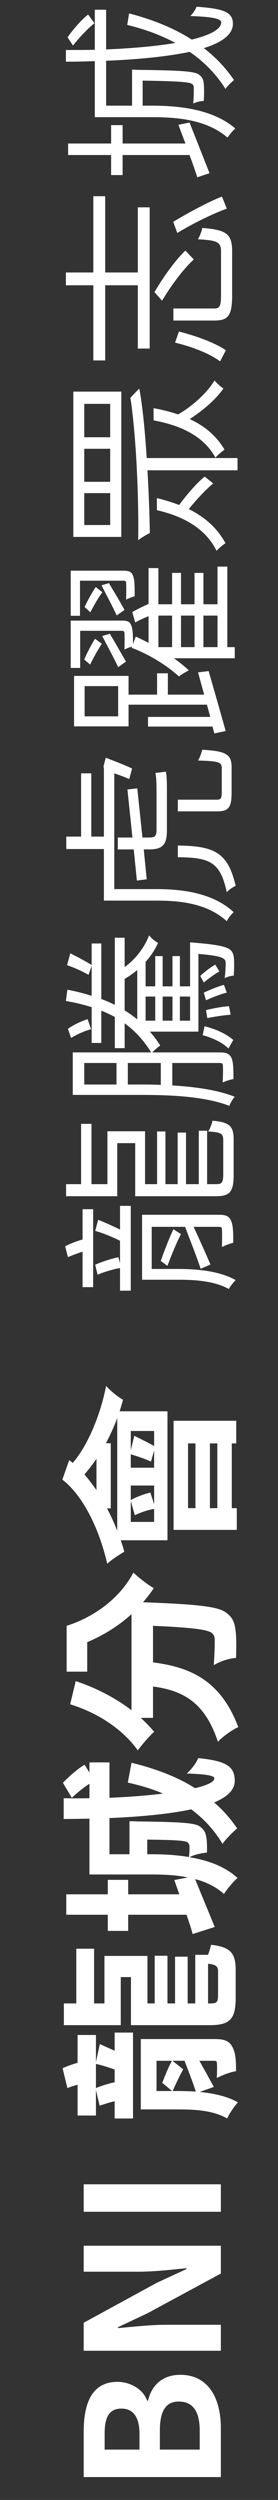 <svg xmlns="http://www.w3.org/2000/svg" width="54" height="485" viewBox="0 0 54 485" fill="none"><rect x="0" y="0" width="54" height="485" fill="#333333" stroke="none"/><path d="M42.898 480.557L16.258 480.557L16.258 471.737C16.258 466.265 17.841 462.089 22.809 462.089C25.258 462.089 27.777 463.457 28.57 465.725L28.75 465.725C29.433 462.845 31.45 460.721 35.05 460.721C40.413 460.721 42.898 465.185 42.898 471.053L42.898 480.557ZM27.093 475.229L27.093 472.133C27.093 468.749 25.726 467.273 23.602 467.273C21.262 467.273 20.326 468.857 20.326 472.061L20.326 475.229L27.093 475.229ZM38.794 475.229L38.794 471.521C38.794 467.885 37.498 465.905 34.725 465.905C32.133 465.905 31.053 467.849 31.053 471.521L31.053 475.229L38.794 475.229ZM42.898 456.053L16.258 456.053L16.258 450.617L30.442 442.877L36.202 440.213L36.202 440.033C33.429 440.321 29.901 440.717 26.878 440.717L16.258 440.717L16.258 435.677L42.898 435.677L42.898 441.077L28.642 448.781L22.918 451.481L22.918 451.661C25.797 451.409 29.145 451.013 32.206 451.013L42.898 451.013L42.898 456.053ZM42.898 429.088L16.258 429.088L16.258 423.76L42.898 423.76L42.898 429.088ZM33.538 405.665L34.545 405.665C35.59 405.665 36.813 405.701 38.038 405.773C37.533 404.189 36.706 402.029 35.842 399.797L33.502 399.797L35.59 401.453C35.05 402.425 34.15 404.225 33.538 405.665ZM30.405 399.797L30.405 405.665L33.429 405.665L31.521 404.081C32.026 402.713 32.818 400.841 33.394 399.797L30.405 399.797ZM27.346 395.585L41.709 395.585C43.51 395.585 44.517 395.909 45.13 397.097C45.778 398.249 45.849 399.797 45.849 401.813C44.697 401.993 43.114 402.605 42.105 403.145C42.178 401.993 42.178 400.733 42.142 400.373C42.142 399.941 42.033 399.797 41.638 399.797L38.721 399.797C39.73 401.561 40.666 403.289 41.529 404.873L38.794 405.845C41.422 406.097 44.157 406.673 46.209 407.861C45.597 408.509 44.481 410.129 44.121 410.993C41.313 409.337 37.462 409.229 34.474 409.229L27.346 409.229L27.346 395.585ZM18.634 400.409L18.634 405.089C19.785 404.621 21.262 404.153 22.27 403.973L22.27 401.489C21.117 401.093 19.713 400.625 18.634 400.409ZM19.39 396.557L22.27 397.853L22.27 394.325L25.834 394.325L25.834 410.993L22.27 410.993L22.27 407.645C21.297 407.861 20.218 408.221 19.354 408.509L18.634 405.449L18.634 410.417L15.069 410.417L15.069 404.441C14.386 404.621 13.665 404.873 13.089 405.089L12.153 401.237C13.053 400.841 14.133 400.445 15.069 400.193L15.069 394.793L18.634 394.793L18.634 400.049L19.39 396.557ZM42.358 386.981L42.358 382.481C42.358 381.473 41.962 381.149 40.413 380.969L40.413 388.673L40.809 388.673C42.142 388.673 42.358 388.421 42.358 386.981ZM40.413 379.241C40.666 378.557 40.882 377.837 40.989 377.297C44.661 377.693 45.778 378.845 45.778 382.121L45.778 387.557C45.778 391.625 44.733 392.885 40.809 392.885L25.438 392.885L25.438 383.561L23.457 383.561L23.457 392.885L12.405 392.885L12.405 388.673L14.818 388.673L14.818 378.053L18.273 378.053L18.273 388.673L20.29 388.673L20.29 379.457L28.642 379.457L28.642 388.673L30.046 388.673L30.046 379.421L32.529 379.421L32.529 388.673L34.005 388.673L34.005 379.601L36.453 379.601L36.453 388.673L37.929 388.673L37.929 379.241L40.413 379.241ZM28.605 356.885L28.605 359.729L29.326 359.729C31.558 359.729 34.15 359.837 36.706 360.269C36.813 359.369 36.813 358.685 36.813 358.289C36.813 357.893 36.706 357.641 36.382 357.389C35.842 357.065 33.934 356.957 28.605 356.885ZM24.826 345.833L25.546 341.981C30.262 343.133 34.438 344.717 37.894 346.913C40.27 346.337 41.638 345.689 41.638 345.005C41.638 344.465 39.946 344.177 36.273 344.069C37.173 343.277 38.109 342.053 38.505 341.081C44.05 341.621 45.597 342.737 45.597 345.509C45.597 347.273 44.086 348.641 41.602 349.685C43.33 351.161 44.806 352.853 46.066 354.725C45.346 355.301 43.834 356.813 43.221 357.713C41.638 355.049 39.621 352.853 37.138 351.017C32.782 351.953 27.166 352.457 21.262 352.709L21.262 359.729L25.149 359.729L25.149 353.321C25.149 353.321 26.122 353.321 26.59 353.357C34.617 353.465 37.822 353.609 38.794 354.329C39.586 354.905 39.91 355.445 40.053 356.309C40.197 357.029 40.233 358.181 40.197 359.405C39.117 359.513 37.714 359.801 36.813 360.305C40.27 360.881 43.654 362.033 46.138 364.337C45.417 364.913 44.05 366.533 43.51 367.433C41.889 365.993 39.91 365.057 37.894 364.553C39.19 367.721 40.593 371.105 41.709 373.841L37.425 375.209C37.138 374.129 36.706 372.869 36.237 371.465L24.898 371.465L24.898 374.597L20.938 374.597L20.938 371.465L12.873 371.465L12.873 367.505L20.938 367.505L20.938 364.697L24.898 364.697L24.898 367.505L34.834 367.505L33.861 364.733L36.489 364.229C34.078 363.725 31.521 363.653 29.326 363.653L17.373 363.653L17.373 352.817C15.681 352.853 14.025 352.889 12.37 352.889L12.37 348.857C14.062 348.893 15.717 348.893 17.373 348.857L17.373 346.049C16.258 346.769 14.961 347.813 13.954 348.785L12.226 345.869C13.486 344.537 15.249 343.025 16.438 342.377L17.373 343.889L17.373 341.909L21.262 341.909L21.262 348.785C25.041 348.605 28.605 348.353 31.666 347.957C29.578 347.057 27.273 346.373 24.826 345.833ZM12.945 324.305L12.945 315.413C18.201 313.757 23.314 310.085 25.905 305.081C26.805 305.945 28.642 307.421 29.866 308.105C29.253 309.041 28.534 309.977 27.777 310.841C38.398 311.237 42.538 311.669 44.014 312.929C45.202 313.829 45.562 314.801 45.742 316.205C45.922 317.429 45.922 319.517 45.849 321.641C44.553 321.713 42.754 322.289 41.529 323.045C41.673 321.065 41.709 319.193 41.709 318.293C41.709 317.645 41.638 317.249 41.206 316.853C40.413 316.133 37.209 315.737 29.721 315.413L29.721 322.505C36.633 323.405 42.789 325.745 46.282 335.069C45.057 335.609 43.294 336.869 42.322 337.913C39.694 329.777 34.941 327.905 29.721 327.185L29.721 333.269L27.346 333.269C28.282 334.133 29.145 335.033 29.938 335.969C29.073 336.725 27.489 338.561 26.77 339.569C23.854 335.501 19.029 332.297 13.63 330.641L14.71 326.141C18.741 327.473 22.485 329.453 25.546 331.793L25.546 313.145C22.989 315.485 19.965 317.321 16.942 318.581L16.942 324.305L12.945 324.305ZM36.526 280.025L36.526 292.589L37.965 292.589L37.965 280.025L36.526 280.025ZM42.214 292.589L42.214 280.025L40.773 280.025L40.773 292.589L42.214 292.589ZM45.993 296.801L33.718 296.801L33.718 275.633L45.886 275.633L45.886 280.025L45.022 280.025L45.022 292.589L45.993 292.589L45.993 296.801ZM22.773 296.981L22.773 275.093C22.162 276.785 21.405 278.405 20.578 279.989L21.514 279.989L21.514 292.625L20.794 292.625C21.514 294.029 22.198 295.469 22.773 296.981ZM29.938 277.613L25.401 277.613L25.401 281.357L26.085 278.549C27.526 279.269 28.93 279.953 29.938 280.529L29.938 277.613ZM29.938 295.253L29.938 292.733C28.822 292.913 27.346 293.381 26.194 293.957L25.401 291.185L25.401 295.253L29.938 295.253ZM29.938 288.197L25.401 288.197L25.401 291.005C26.625 290.357 28.174 289.781 29.218 289.565L29.938 291.869L29.938 288.197ZM25.401 282.149L25.401 284.741L29.938 284.741L29.938 281.393L29.326 283.553C28.245 283.049 26.59 282.473 25.401 282.149ZM18.741 289.097L18.741 283.013C17.985 284.093 17.194 285.137 16.401 286.037C17.194 286.973 17.985 288.017 18.741 289.097ZM12.117 287.045L13.45 283.265C13.665 283.445 13.917 283.625 14.133 283.805C17.014 280.493 19.497 274.589 20.613 268.865C21.369 269.765 22.881 270.989 23.89 271.565C23.709 272.285 23.457 273.041 23.241 273.797L32.529 273.797L32.529 298.817L23.457 298.817C23.709 299.573 23.962 300.329 24.142 301.049C23.349 301.481 21.622 302.633 20.829 303.353C19.282 296.729 16.294 290.321 12.117 287.045Z" fill="white"></path><path d="M16.041 234.591L18.093 234.591L18.093 249.711L16.041 249.711L16.041 242.835C15.105 243.123 14.062 243.519 13.197 243.879L12.658 241.791C13.665 241.251 14.998 240.747 16.041 240.459L16.041 234.591ZM27.598 235.671L42.609 235.671C43.834 235.671 44.481 235.923 44.877 236.823C45.273 237.651 45.309 239.091 45.309 241.107C44.626 241.251 43.725 241.611 43.114 241.935C43.15 240.351 43.15 238.983 43.114 238.587C43.114 238.155 43.005 238.011 42.574 238.011L37.605 238.011C38.794 240.567 39.946 243.159 40.882 245.319L38.974 246.147C38.289 244.023 37.102 241.035 35.95 238.011L29.47 238.011L29.47 246.183L34.654 246.183C38.002 246.183 42.538 246.507 45.778 248.343C45.382 248.703 44.697 249.567 44.446 250.071C41.529 248.451 37.605 248.271 34.654 248.271L27.598 248.271L27.598 235.671ZM32.529 245.571L31.233 244.635C31.918 242.583 32.998 239.919 33.681 238.479L35.157 239.415C34.401 240.819 33.285 243.519 32.529 245.571ZM18.489 238.803L19.066 236.643C20.506 237.219 22.053 237.903 23.314 238.551L23.314 233.943L25.401 233.943L25.401 250.395L23.314 250.395L23.314 246.003C22.053 246.219 20.29 246.723 18.957 247.299L18.489 245.355C19.893 244.743 21.802 244.131 22.989 243.915L23.314 245.067L23.314 240.711C21.873 239.991 19.893 239.163 18.489 238.803ZM43.365 227.643L43.365 221.163C43.365 219.903 42.898 219.651 40.413 219.507C40.809 219.003 41.133 218.067 41.278 217.419C44.481 217.707 45.382 218.391 45.382 221.019L45.382 227.859C45.382 231.099 44.77 232.071 41.962 232.071L26.265 232.071L26.265 221.775L22.773 221.775L22.773 232.071L12.838 232.071L12.838 229.731L15.754 229.731L15.754 218.031L17.77 218.031L17.77 229.731L20.866 229.731L20.866 219.471L28.174 219.471L28.174 229.731L30.514 229.731L30.514 219.507L32.133 219.507L32.133 229.731L34.51 229.731L34.51 219.723L36.13 219.723L36.13 229.731L38.614 229.731L38.614 219.363L40.233 219.363L40.233 229.731L41.962 229.731C43.114 229.731 43.365 229.443 43.365 227.643ZM17.014 197.727L17.698 199.671C16.617 199.923 14.998 200.643 13.809 201.363L13.197 199.599C14.35 198.771 15.934 198.051 17.014 197.727ZM45.309 201.759L44.373 203.415C43.221 202.227 41.206 201.327 39.37 200.823L39.73 199.095C41.673 199.563 43.906 200.499 45.309 201.759ZM40.27 197.511L40.017 195.963C41.422 195.603 43.294 195.279 44.481 195.207L44.806 196.863C43.581 196.935 41.709 197.223 40.27 197.511ZM40.017 194.055L39.586 192.579C40.882 191.967 42.502 191.319 43.51 191.067L44.05 192.579C42.934 192.831 41.278 193.479 40.017 194.055ZM30.154 193.335L28.282 193.335L28.282 198.015L30.154 198.015L30.154 193.335ZM33.502 193.335L31.593 193.335L31.593 198.015L33.502 198.015L33.502 193.335ZM36.922 193.335L34.941 193.335L34.941 198.015L36.922 198.015L36.922 193.335ZM24.213 189.915L24.213 196.035C25.078 196.539 25.905 197.151 26.662 197.763L26.662 188.187C25.905 188.835 25.041 189.411 24.213 189.915ZM31.233 210.471L31.233 206.223L24.826 206.223L24.826 210.399L26.985 210.399C28.282 210.399 29.721 210.399 31.233 210.471ZM16.366 206.223L16.366 210.399L22.63 210.399L22.63 206.223L16.366 206.223ZM28.282 186.603L28.282 191.355L30.154 191.355L30.154 185.487L31.593 185.487L31.593 191.355L33.502 191.355L33.502 185.487L34.941 185.487L34.941 191.355L36.922 191.355L36.922 182.823C36.922 182.823 37.533 182.859 37.822 182.895C42.249 183.255 44.05 183.651 44.77 184.299C45.237 184.767 45.417 185.307 45.453 186.099C45.489 186.711 45.489 188.007 45.417 189.267C44.877 189.303 44.157 189.483 43.654 189.771C43.797 188.511 43.834 187.395 43.834 186.963C43.834 186.531 43.797 186.243 43.51 186.063C43.078 185.631 41.782 185.343 38.541 185.055L38.541 200.139L29.11 200.139C29.829 200.967 30.514 201.867 31.125 202.839C30.73 203.091 30.009 203.703 29.578 204.171L42.718 204.171C43.941 204.171 44.553 204.423 44.95 205.215C45.309 206.007 45.346 207.267 45.346 209.355C44.77 209.427 43.87 209.715 43.258 210.003C43.33 208.527 43.33 207.195 43.294 206.799C43.294 206.367 43.15 206.223 42.681 206.223L33.465 206.223L33.465 210.579C37.678 210.831 42.142 211.407 45.597 212.775C45.237 213.135 44.733 214.035 44.553 214.539C39.441 212.559 32.242 212.415 27.021 212.415L14.133 212.415L14.133 204.171L29.361 204.171C27.994 201.903 26.265 200.031 24.213 198.519L24.213 203.343L22.305 203.343L22.305 197.295C21.477 196.863 20.613 196.431 19.677 196.071L19.677 202.335L17.805 202.335L17.805 195.387C16.258 194.919 14.601 194.487 12.802 194.199L13.089 192.003C14.781 192.327 16.329 192.723 17.805 193.191L17.805 187.359L17.194 189.123C16.041 188.439 14.242 187.647 13.018 187.251L13.665 184.947C15.213 185.739 16.726 186.531 17.805 187.215L17.805 183.039L19.677 183.039L19.677 193.803C20.613 194.163 21.477 194.523 22.305 194.955L22.305 181.923L24.213 181.923L24.213 187.611C26.265 186.135 28.029 183.903 28.965 181.455C29.361 181.995 30.117 182.607 30.694 182.931C30.117 184.227 29.29 185.487 28.282 186.603ZM41.818 187.143L42.609 188.475C41.782 188.907 40.522 189.843 39.586 190.599L38.901 189.339C39.801 188.475 41.026 187.575 41.818 187.143ZM22.198 172.491L30.442 172.491C35.05 172.491 41.242 173.103 45.382 176.955C44.986 177.315 44.266 178.215 44.05 178.719C40.161 175.155 34.69 174.723 30.405 174.723L20.181 174.723L20.181 164.715L12.873 164.715L12.873 162.303L15.754 162.303L15.754 150.027L17.733 150.027L17.733 162.303L20.181 162.303L20.181 149.091L20.11 148.659L20.541 147.003C22.341 147.687 24.358 148.479 25.654 149.091L25.113 151.143C24.322 150.783 23.241 150.387 22.198 150.027L22.198 172.491ZM34.545 166.299L34.545 164.031C41.493 164.139 44.266 165.255 45.778 171.879C45.237 172.059 44.41 172.671 44.05 173.103C42.789 167.163 40.702 166.371 34.545 166.299ZM30.405 161.043L30.405 153.267C30.405 152.295 30.369 150.675 30.189 149.955C30.837 149.883 31.666 149.775 32.206 149.703C32.386 150.315 32.422 151.755 32.422 153.123L32.422 161.115C32.422 163.995 31.485 164.787 28.93 164.787L27.922 164.787L28.497 170.583L26.59 170.835L25.977 164.787L22.881 164.787L22.881 162.483L25.726 162.483L24.753 153.159L26.662 152.943L27.669 162.483L28.965 162.483C30.046 162.483 30.405 162.231 30.405 161.043ZM43.078 153.591L43.078 149.055C43.078 147.867 42.538 147.651 38.469 147.543C38.794 147.039 39.117 146.103 39.297 145.455C43.941 145.707 44.986 146.355 44.986 148.839L44.986 153.807C44.986 156.687 44.373 157.407 42.142 157.407L34.545 157.407L34.545 155.139L42.105 155.139C42.934 155.139 43.078 154.887 43.078 153.591ZM23.997 112.659L15.537 112.659L15.537 119.463L13.738 119.463L13.738 110.715L24.034 110.715C25.041 110.715 25.546 110.931 25.834 111.687C26.157 112.443 26.157 113.703 26.157 115.683C25.654 115.791 25.006 116.079 24.502 116.331C24.538 114.819 24.538 113.559 24.502 113.199C24.502 112.767 24.393 112.659 23.997 112.659ZM24.177 118.347L22.666 119.391C21.982 117.879 20.866 115.791 19.713 113.559L21.154 113.127C22.198 114.891 23.314 116.691 24.177 118.347ZM17.553 118.779L16.438 117.771C17.014 116.475 17.985 114.783 18.598 113.883L19.893 114.891C19.209 115.755 18.238 117.447 17.553 118.779ZM16.438 138.975L22.953 138.975L22.953 133.107L16.438 133.107L16.438 138.975ZM39.657 134.763L38.469 130.443L40.522 130.191C41.709 134.295 42.934 138.579 43.834 141.819L41.638 142.287L41.278 140.955L28.75 140.955L28.75 139.083L40.846 139.083L40.197 136.707L24.97 136.707L24.97 140.919L14.386 140.919L14.386 131.127L24.97 131.127L24.97 134.763L30.514 134.763L30.514 130.623L32.602 130.623L32.602 134.763L39.657 134.763ZM39.514 125.547L42.249 125.547L42.249 119.427L39.514 119.427L39.514 125.547ZM33.429 119.427L30.765 119.427L30.765 125.547L33.429 125.547L33.429 119.427ZM37.785 119.427L35.157 119.427L35.157 125.547L37.785 125.547L37.785 119.427ZM42.249 109.923L44.157 109.923L44.157 125.547L45.597 125.547L45.597 127.707L33.789 127.707C34.834 128.463 35.842 129.255 36.669 130.047C36.202 130.299 35.23 130.839 34.761 131.235C32.313 128.967 28.57 126.771 25.581 125.691L25.689 125.439C25.186 125.547 24.61 125.799 24.177 126.015C24.213 124.539 24.213 123.243 24.177 122.883C24.142 122.487 24.034 122.379 23.674 122.379L15.573 122.379L15.573 129.579L13.738 129.579L13.738 120.399L23.709 120.399C24.718 120.399 25.221 120.579 25.509 121.371C25.797 122.055 25.834 123.207 25.834 124.971L26.373 123.495C27.166 123.855 28.029 124.287 28.858 124.719L28.858 119.535C27.994 119.895 27.021 120.327 26.265 120.759L25.689 118.743C26.625 118.203 27.886 117.591 28.858 117.159L28.858 110.211L30.765 110.211L30.765 117.231L33.429 117.231L33.429 111.147L35.157 111.147L35.157 117.231L37.785 117.231L37.785 111.147L39.514 111.147L39.514 117.231L42.249 117.231L42.249 109.923ZM24.465 128.355L22.953 129.435C22.233 127.851 21.046 125.691 19.858 123.387L21.334 122.955C22.413 124.755 23.494 126.663 24.465 128.355ZM17.517 128.931L16.366 127.959C16.905 126.627 17.878 124.827 18.453 123.927L19.785 124.899C19.137 125.835 18.13 127.599 17.517 128.931ZM21.405 78.351L16.366 78.351L16.366 84.831L21.405 84.831L21.405 78.351ZM21.405 87.063L16.366 87.063L16.366 93.471L21.405 93.471L21.405 87.063ZM21.405 95.667L16.366 95.667L16.366 101.859L21.405 101.859L21.405 95.667ZM14.242 75.975L23.566 75.975L23.566 104.163L14.242 104.163L14.242 75.975ZM30.477 98.979L30.477 96.639C31.846 96.963 33.322 97.395 34.797 97.971C36.309 95.919 38.325 93.579 39.766 92.463L41.422 93.795C40.09 94.839 38.181 96.891 36.669 98.763C39.441 100.131 42.069 102.183 43.797 105.387C43.294 105.711 42.465 106.395 42.069 106.863C39.514 101.679 34.078 99.807 30.477 98.979ZM25.329 77.163L27.058 75.363C27.741 79.071 28.174 83.895 28.497 88.863L46.138 88.863L46.138 91.239L28.642 91.239C28.893 95.523 29.038 99.735 29.11 103.407C28.534 103.695 27.381 104.343 26.841 104.811C26.985 95.811 26.373 83.859 25.329 77.163ZM29.829 81.555L29.829 79.179C31.305 79.467 32.962 79.827 34.581 80.403C36.886 79.107 40.017 76.551 41.673 73.815C42.033 74.283 42.861 75.039 43.401 75.363C41.818 77.667 39.081 79.863 36.849 81.303C39.514 82.527 41.962 84.399 43.617 87.243C43.114 87.567 42.249 88.287 41.853 88.791C39.19 83.895 33.718 82.275 29.829 81.555ZM43.87 67.947L42.754 70.107C40.486 68.415 36.849 67.155 34.005 66.471L34.761 64.311C37.642 65.067 41.493 66.327 43.87 67.947ZM42.934 57.111L42.934 48.903C42.934 46.959 42.322 46.635 38.434 46.419C38.794 45.879 39.154 44.907 39.297 44.223C43.977 44.583 45.093 45.375 45.093 48.759L45.093 57.183C45.093 61.143 44.41 62.187 41.638 62.187L33.681 62.187L33.681 59.847L41.638 59.847C42.681 59.847 42.934 59.415 42.934 57.111ZM36.022 48.615L37.642 50.343C35.806 51.963 33.214 55.383 31.485 58.335L30.009 56.679C31.666 53.799 34.185 50.307 36.022 48.615ZM34.438 45.195L33.645 43.035C36.669 41.199 40.666 39.075 43.114 38.139L44.05 40.479C41.602 41.343 37.498 43.323 34.438 45.195ZM18.13 52.863L18.13 38.067L20.433 38.067L20.433 52.863L26.77 52.863L26.77 40.227L29.073 40.227L29.073 67.623L26.77 67.623L26.77 55.347L20.433 55.347L20.433 69.927L18.13 69.927L18.13 55.347L12.802 55.347L12.802 52.863L18.13 52.863ZM17.121 2.823L18.345 4.515C17.193 5.379 15.429 7.251 14.169 8.835L13.125 7.251C14.241 5.631 15.933 3.723 17.121 2.823ZM34.654 24.207L36.813 23.775C38.181 27.195 39.586 30.795 40.702 33.603L38.325 34.395C37.929 33.171 37.425 31.695 36.813 30.075L23.817 30.075L23.817 33.963L21.585 33.963L21.585 30.075L13.233 30.075L13.233 27.843L21.585 27.843L21.585 24.279L23.817 24.279L23.817 27.843L36.022 27.843L34.654 24.207ZM24.718 4.839L25.077 2.607C29.793 3.831 33.825 5.487 37.245 7.683C40.882 6.783 42.969 5.667 42.969 4.335C42.969 3.615 41.205 3.255 36.957 3.111C37.461 2.643 37.965 1.887 38.181 1.311C43.545 1.671 45.237 2.391 45.237 4.623C45.237 6.675 43.15 8.223 39.586 9.339C41.889 11.103 43.834 13.155 45.453 15.531C45.022 15.891 44.121 16.719 43.797 17.259C41.998 14.379 39.657 12.003 36.849 10.059C32.566 10.959 26.913 11.535 20.613 11.787L20.613 20.499L25.653 20.499L25.653 13.515C25.653 13.515 26.337 13.515 26.661 13.551C34.941 13.659 37.785 13.803 38.65 14.487C39.261 14.919 39.514 15.423 39.586 16.287C39.657 16.971 39.657 18.267 39.586 19.563C38.938 19.635 38.074 19.779 37.533 20.103C37.642 18.807 37.642 17.655 37.642 17.187C37.642 16.719 37.605 16.467 37.282 16.287C36.742 15.891 34.401 15.747 27.705 15.639L27.706 20.499L29.433 20.499C34.474 20.499 41.242 21.075 45.706 24.927C45.273 25.287 44.517 26.187 44.194 26.691C40.017 23.091 34.078 22.731 29.433 22.731L18.418 22.731L18.418 11.859C16.581 11.931 14.709 11.967 12.801 11.967L12.801 9.699C14.745 9.699 16.617 9.699 18.418 9.663L18.417 1.887L20.613 1.887L20.613 9.591C25.833 9.375 30.441 8.943 34.078 8.331C31.305 6.855 28.173 5.667 24.718 4.839Z" fill="white"></path></svg>